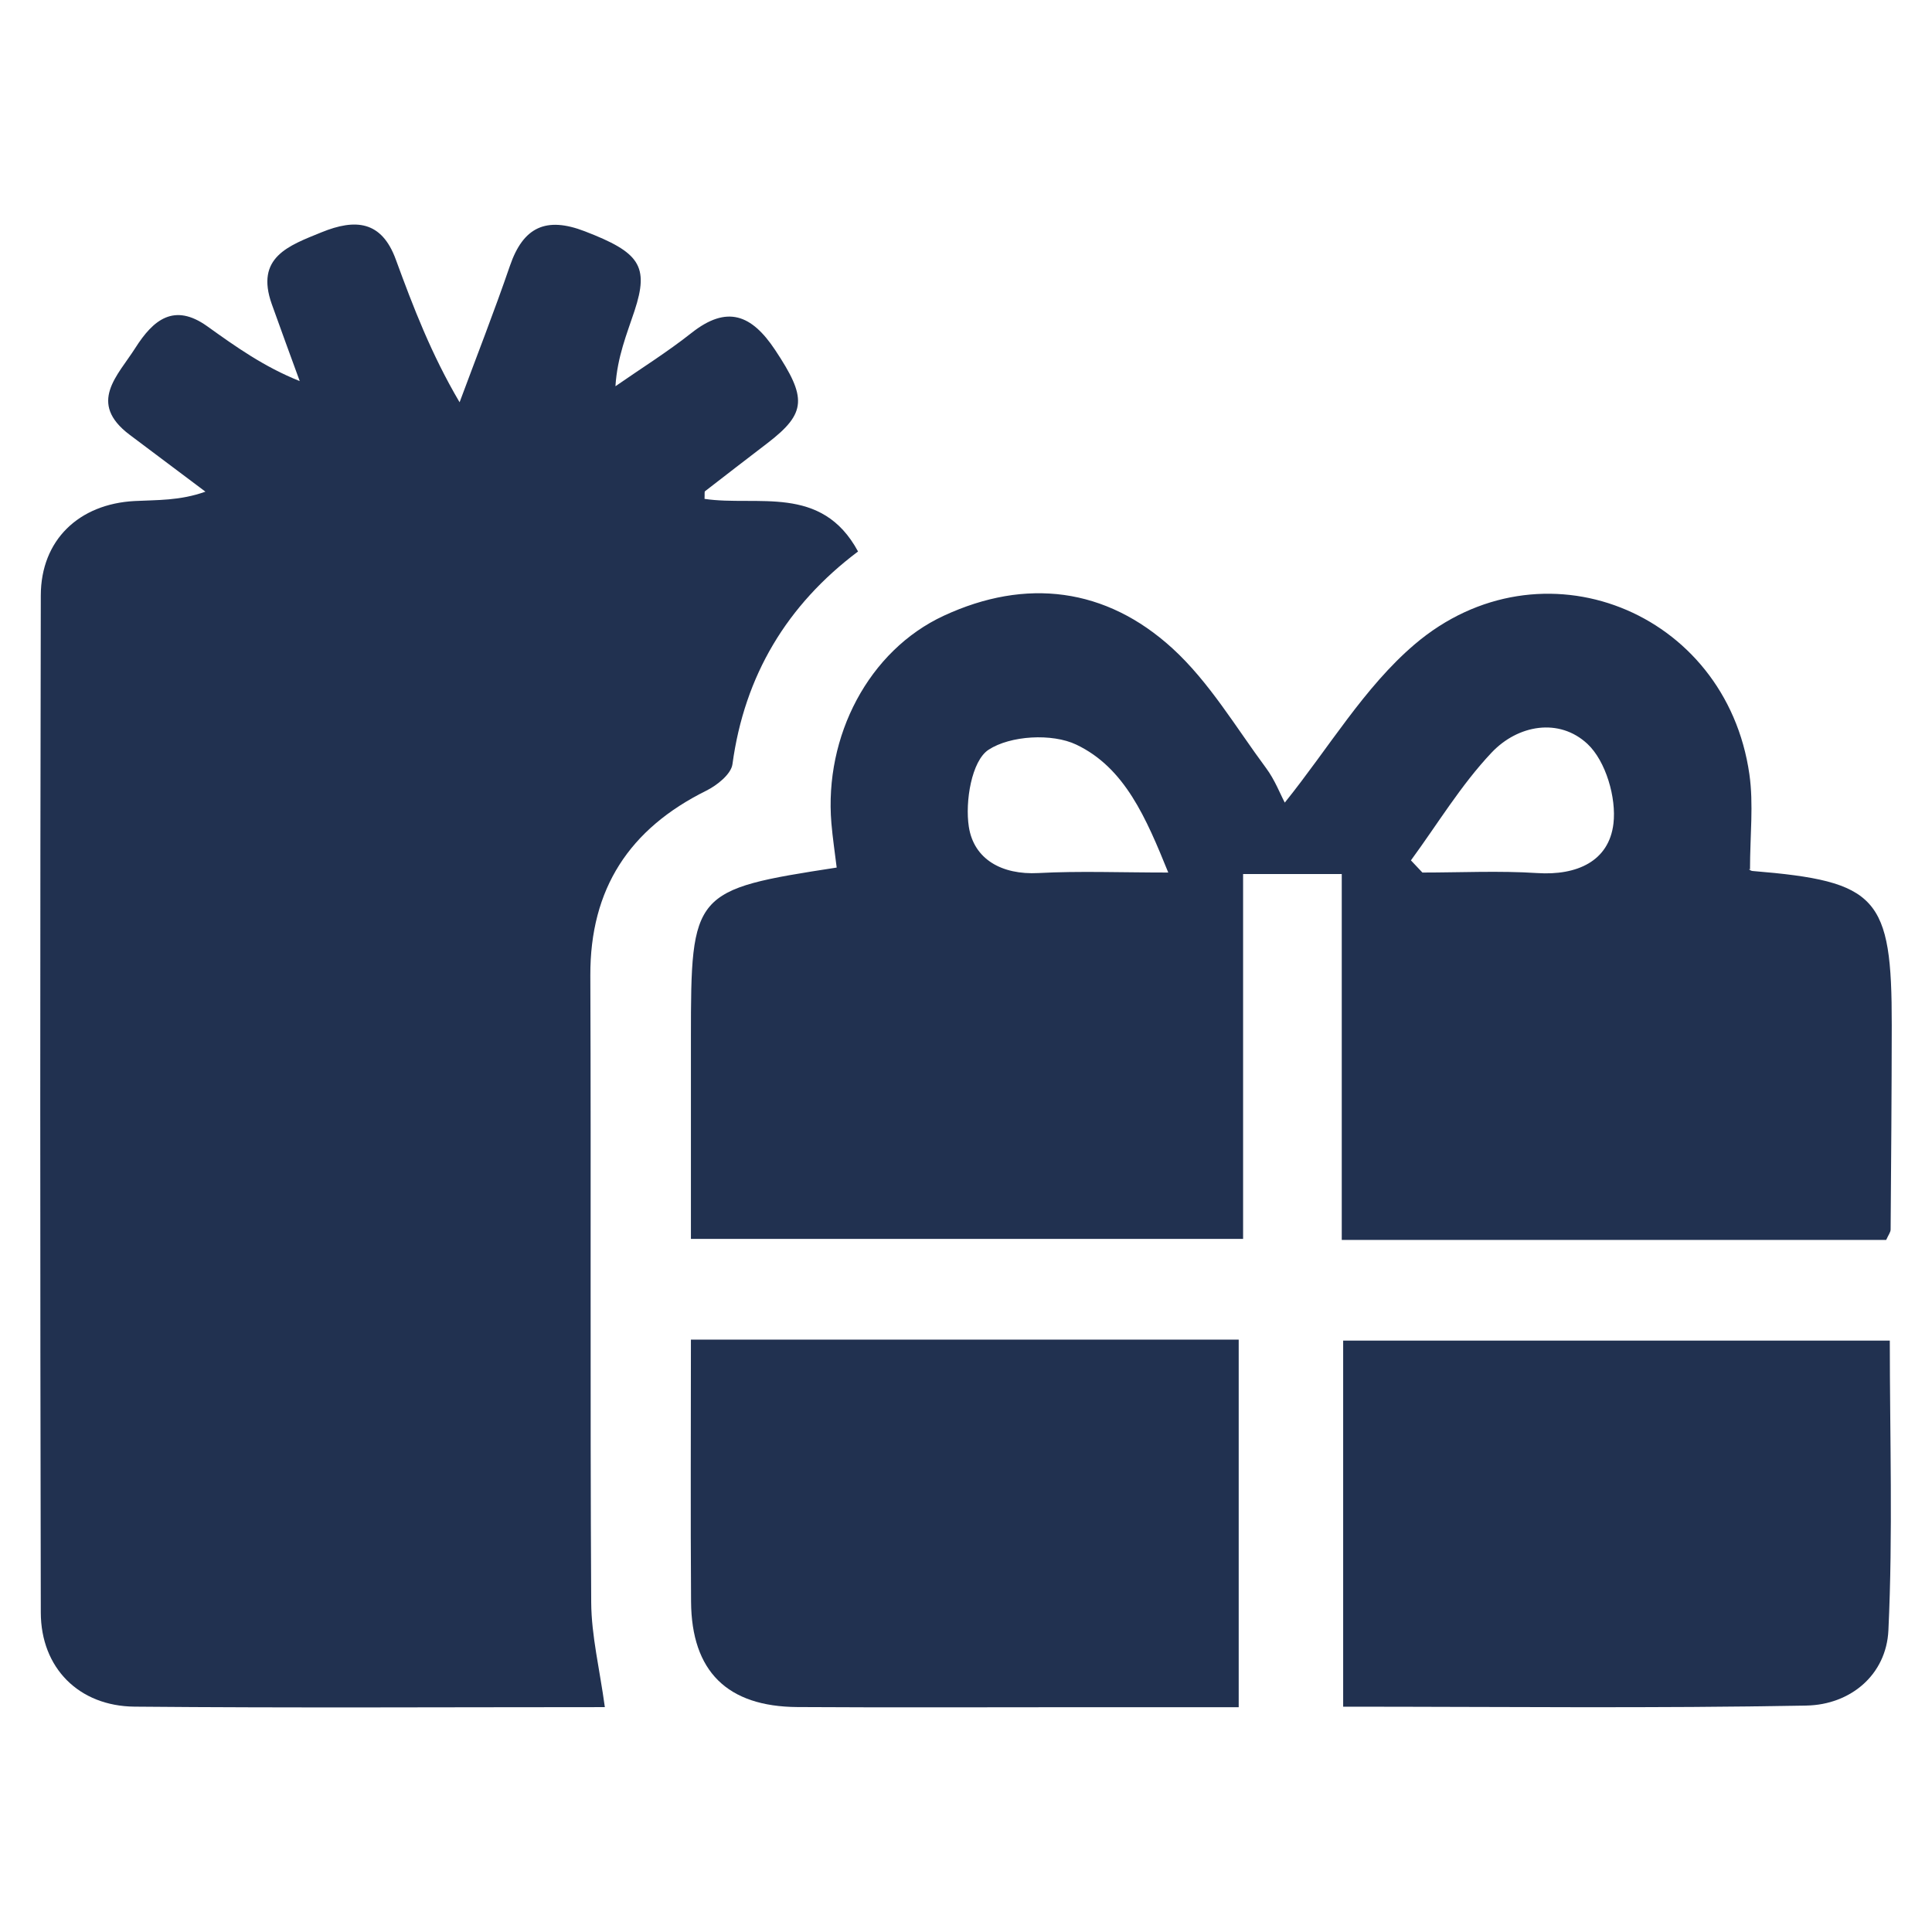 <?xml version="1.0" encoding="utf-8"?>
<!-- Generator: Adobe Illustrator 16.0.0, SVG Export Plug-In . SVG Version: 6.00 Build 0)  -->
<!DOCTYPE svg PUBLIC "-//W3C//DTD SVG 1.1//EN" "http://www.w3.org/Graphics/SVG/1.1/DTD/svg11.dtd">
<svg version="1.1" id="圖層_1" xmlns="http://www.w3.org/2000/svg" xmlns:xlink="http://www.w3.org/1999/xlink" x="0px" y="0px"
	 width="120px" height="120px" viewBox="0 0 120 120" enable-background="new 0 0 120 120" xml:space="preserve">
<g>
	<path fill-rule="evenodd" clip-rule="evenodd" fill="#213150" d="M37.568,106.033c-9.79,0-19.498,0.057-29.205-0.03
		c-3.47-0.03-5.822-2.41-5.829-5.843c-0.045-21.06-0.045-42.119,0-63.179c0.007-3.432,2.36-5.68,5.829-5.861
		c1.397-0.073,2.802-0.012,4.397-0.581c-1.57-1.179-3.142-2.354-4.71-3.536c-2.625-1.98-0.744-3.659,0.359-5.396
		c1.107-1.742,2.402-2.818,4.469-1.337c1.758,1.259,3.519,2.515,5.738,3.4c-0.579-1.592-1.167-3.18-1.734-4.775
		c-1.04-2.919,1.047-3.635,3.09-4.467c2.103-0.856,3.729-0.722,4.611,1.688c1.082,2.951,2.203,5.886,3.963,8.87
		c1.048-2.823,2.149-5.627,3.126-8.475c0.826-2.407,2.239-3.074,4.647-2.146c3.393,1.307,4.018,2.137,3.091,4.945
		c-0.476,1.44-1.066,2.841-1.184,4.681c1.578-1.097,3.215-2.118,4.72-3.308c2.216-1.753,3.741-1.14,5.197,1.052
		c1.972,2.968,1.972,3.912-0.473,5.788c-1.295,0.993-2.59,1.986-3.879,2.988c-0.045,0.035-0.015,0.167-0.031,0.476
		c3.265,0.487,7.266-0.932,9.535,3.267c-4.406,3.309-7.051,7.693-7.801,13.212c-0.084,0.62-0.956,1.313-1.625,1.645
		c-4.771,2.366-7.222,6.08-7.202,11.481c0.05,12.981-0.02,25.964,0.054,38.945C36.735,101.605,37.247,103.671,37.568,106.033z"/>
	<path fill-rule="evenodd" clip-rule="evenodd" fill="#213150" d="M79.8,49.852c2.741-3.409,4.938-7.165,8.065-9.829
		c7.851-6.692,19.343-2.097,20.793,8.07c0.267,1.867,0.038,3.806,0.038,5.917c-0.158-0.1-0.006,0.076,0.159,0.089
		c7.772,0.64,8.654,1.606,8.645,9.583c-0.005,4.229-0.037,8.459-0.07,12.688c-0.001,0.168-0.139,0.335-0.275,0.643
		c-11.137,0-22.327,0-33.816,0c0-7.611,0-15.07,0-22.725c-2.151,0-4.011,0-6.128,0c0,7.512,0,14.976,0,22.662
		c-11.44,0-22.629,0-34.297,0c0-3.361,0-6.775,0-10.188c0-0.77,0-1.539,0-2.309c0-9.053,0.115-9.189,9.054-10.567
		c-0.11-0.915-0.251-1.834-0.329-2.759c-0.451-5.41,2.32-10.721,6.98-12.882c5.108-2.369,10.074-1.747,14.204,2.027
		c2.291,2.094,3.938,4.903,5.815,7.434C79.181,48.435,79.517,49.319,79.8,49.852z M87.635,53.439
		c0.238,0.252,0.476,0.504,0.713,0.756c2.381,0,4.77-0.12,7.141,0.033c2.447,0.158,4.445-0.728,4.725-3.07
		c0.191-1.608-0.477-3.891-1.616-4.954c-1.757-1.638-4.321-1.188-5.955,0.544C90.742,48.761,89.284,51.19,87.635,53.439z
		 M72.563,54.195c-1.373-3.377-2.688-6.506-5.715-7.946c-1.499-0.713-4.092-0.568-5.448,0.32c-1.049,0.687-1.466,3.215-1.225,4.78
		c0.312,2.027,2.056,2.998,4.315,2.878C67.045,54.091,69.61,54.195,72.563,54.195z"/>
	<path fill-rule="evenodd" clip-rule="evenodd" fill="#213150" d="M42.914,83.205c11.636,0,22.753,0,34.024,0
		c0,7.594,0,15.042,0,22.832c-3.236,0-6.377,0-9.519,0c-5.962,0-11.924,0.027-17.885-0.009c-4.369-0.026-6.581-2.22-6.611-6.547
		C42.886,94.119,42.914,88.757,42.914,83.205z"/>
	<path fill-rule="evenodd" clip-rule="evenodd" fill="#213150" d="M83.426,106.005c0-7.772,0-15.153,0-22.739
		c11.286,0,22.474,0,33.953,0c0,5.986,0.196,12.003-0.087,17.996c-0.132,2.782-2.372,4.621-5.085,4.673
		C102.72,106.116,93.226,106.005,83.426,106.005z"/>
</g>
</svg>
